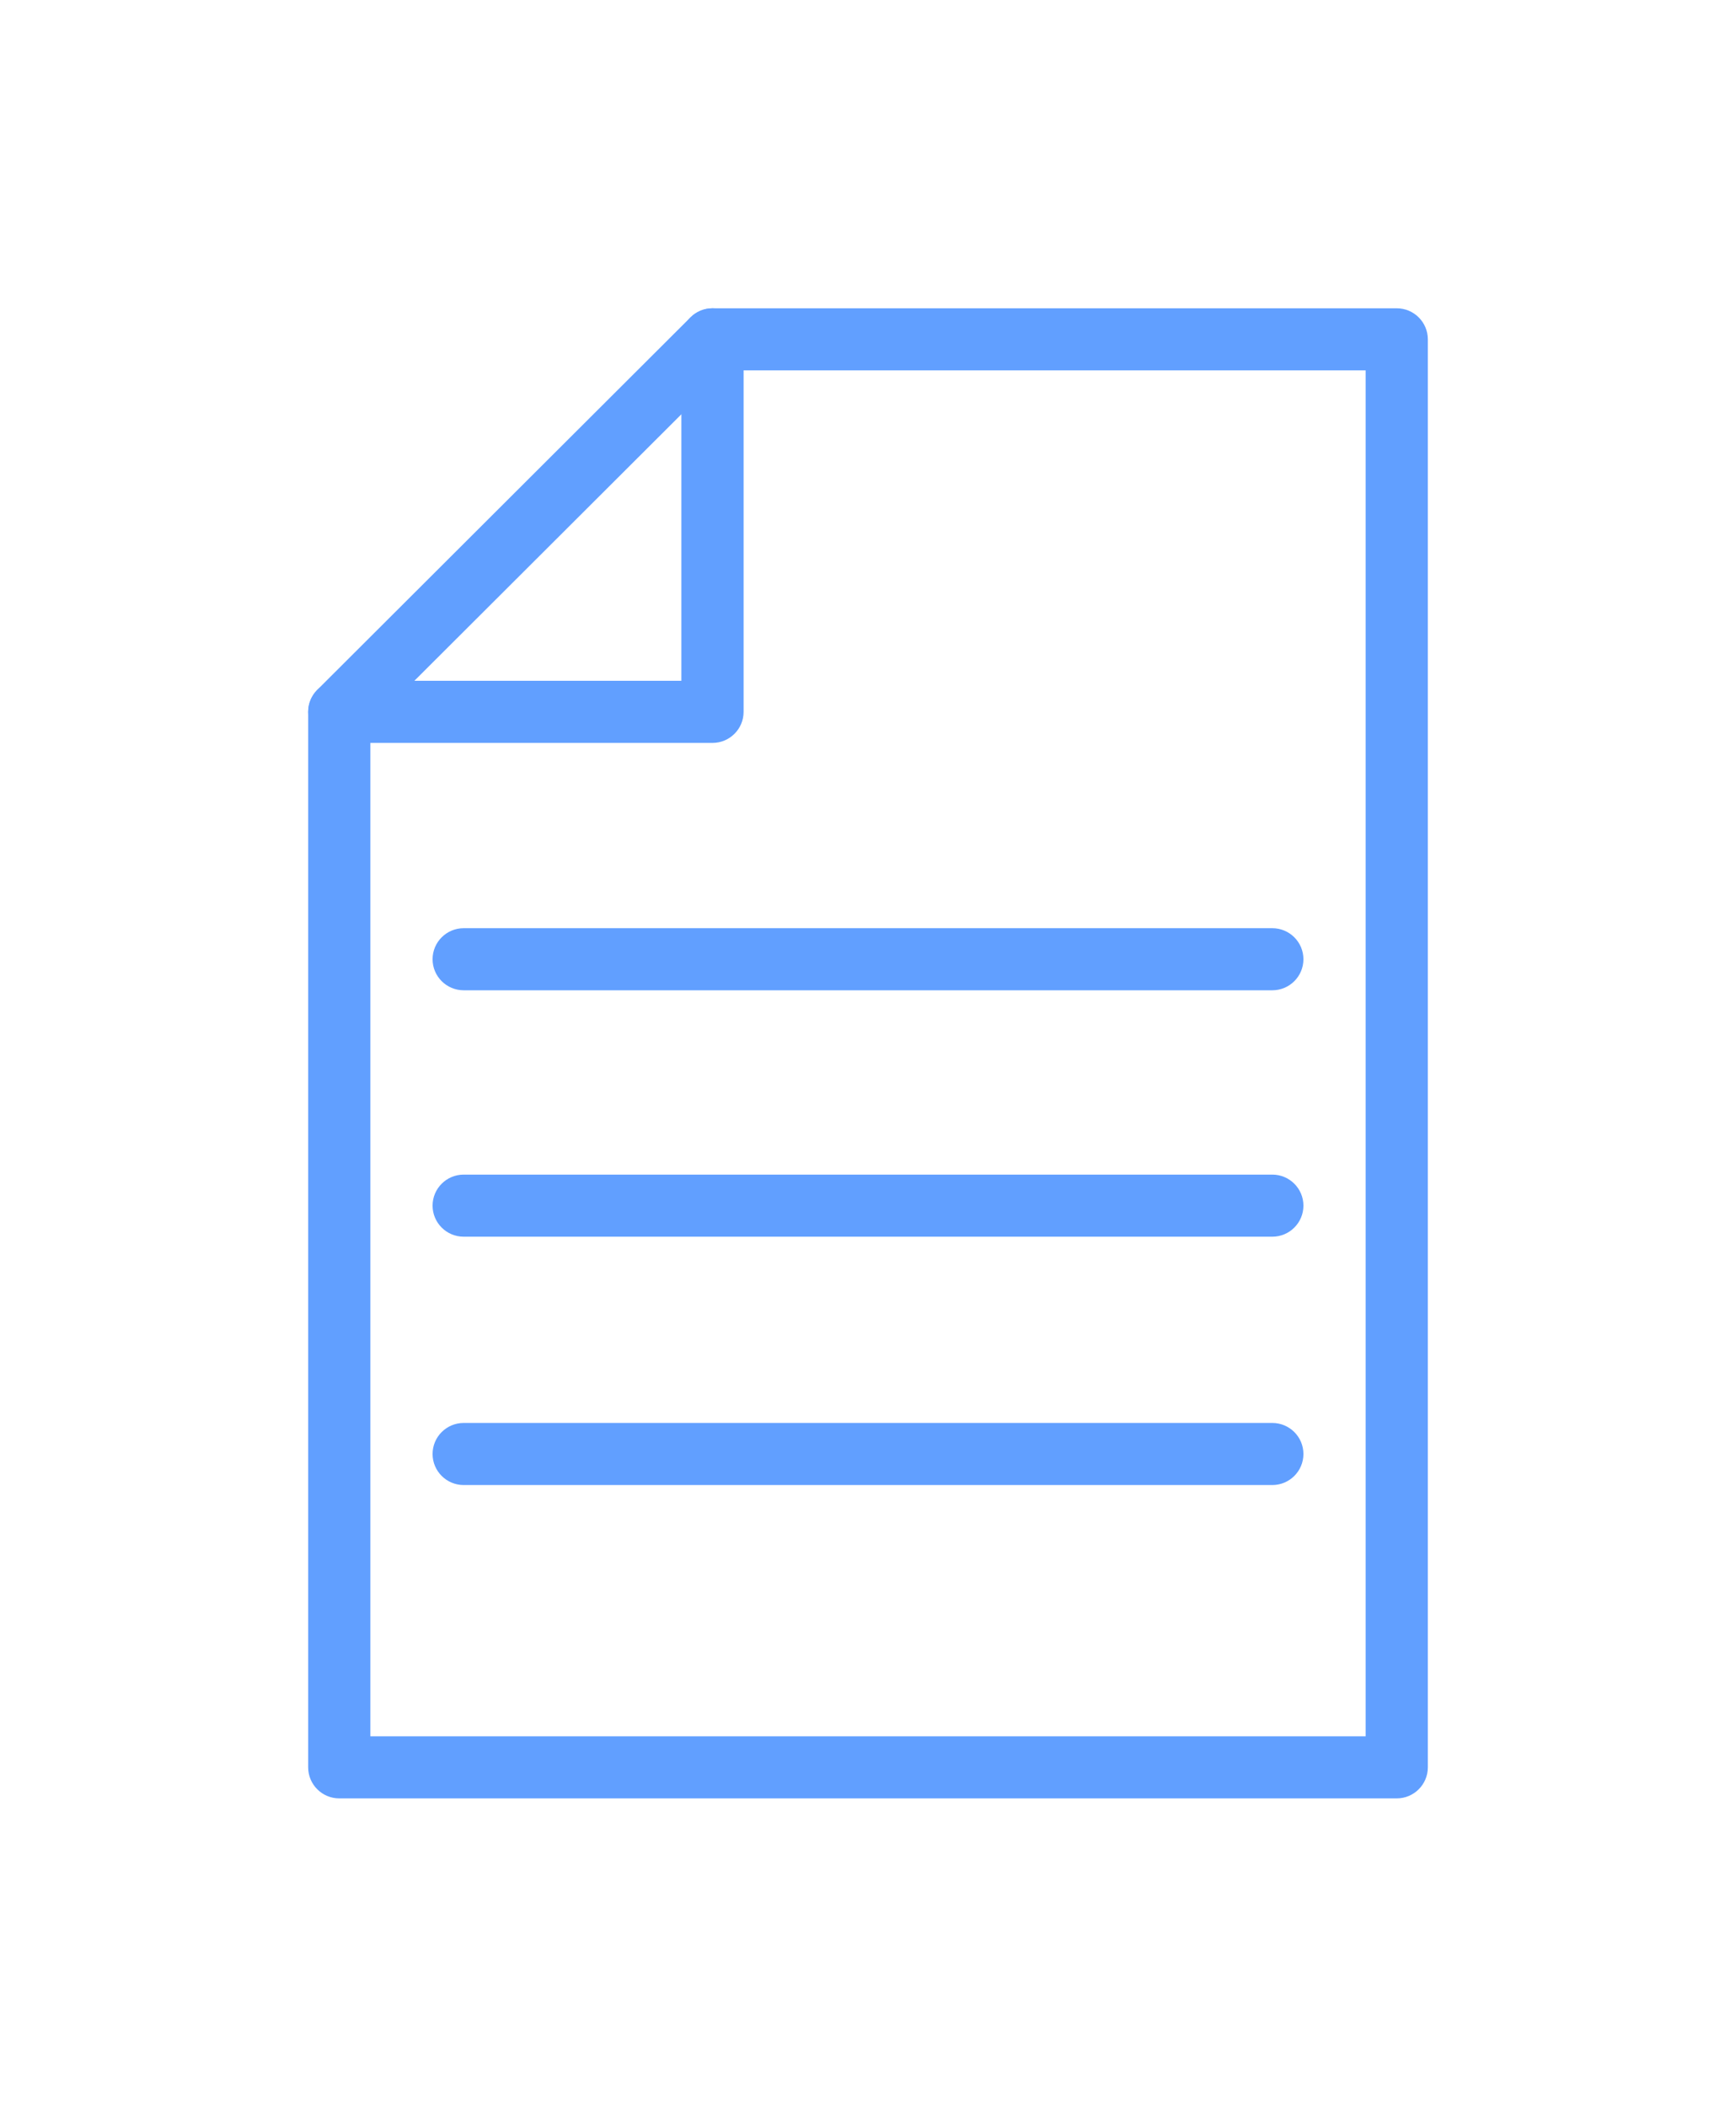 <?xml version="1.0" encoding="UTF-8"?> <svg xmlns="http://www.w3.org/2000/svg" width="338" height="410" viewBox="0 0 338 410" fill="none"> <g filter="url(#filter0_d)"> <path d="M271.944 10H138.722C137.112 10 135.573 10.641 134.435 11.764L61.768 84.264C60.642 85.4 60 86.934 60 88.542V293.959C60 297.293 62.713 300 66.056 300H271.944C275.287 300 278 297.293 278 293.958V16.042C277.999 12.707 275.286 10 271.944 10ZM265.889 287.917H72.111V91.043L141.229 22.083H265.889V287.917V287.917Z" fill="#619FFF"></path> </g> <g filter="url(#filter1_d)"> <path d="M138.722 10C135.38 10 132.666 12.707 132.666 16.042V82.5H66.056C62.713 82.5 60 85.207 60 88.542C60 91.877 62.713 94.584 66.056 94.584H138.722C142.065 94.584 144.778 91.877 144.778 88.542V16.042C144.777 12.707 142.065 10 138.722 10Z" fill="#619FFF"></path> </g> <g filter="url(#filter2_d)"> <path d="M247.723 178.601H90.278C86.936 178.601 84.223 181.307 84.223 184.642C84.223 187.977 86.936 190.684 90.278 190.684H247.722C251.065 190.684 253.778 187.977 253.778 184.642C253.778 181.307 251.065 178.601 247.723 178.601Z" fill="#619FFF"></path> </g> <g filter="url(#filter3_d)"> <path d="M247.723 130.645H90.278C86.936 130.645 84.223 133.351 84.223 136.686C84.223 140.021 86.936 142.728 90.278 142.728H247.722C251.065 142.728 253.778 140.021 253.778 136.686C253.778 133.351 251.065 130.645 247.723 130.645Z" fill="#619FFF"></path> </g> <g filter="url(#filter4_d)"> <path d="M247.723 226.934H90.278C86.936 226.934 84.223 229.64 84.223 232.975C84.223 236.31 86.936 239.017 90.278 239.017H247.722C251.065 239.017 253.778 236.31 253.778 232.975C253.778 229.64 251.065 226.934 247.723 226.934Z" fill="#619FFF"></path> </g> <defs> <filter id="filter0_d" x="0" y="0" width="338" height="410" filterUnits="userSpaceOnUse" color-interpolation-filters="sRGB"> <feFlood flood-opacity="0" result="BackgroundImageFix"></feFlood> <feColorMatrix in="SourceAlpha" type="matrix" values="0 0 0 0 0 0 0 0 0 0 0 0 0 0 0 0 0 0 127 0"></feColorMatrix> <feOffset dy="50"></feOffset> <feGaussianBlur stdDeviation="30"></feGaussianBlur> <feColorMatrix type="matrix" values="0 0 0 0 0.361 0 0 0 0 0.918 0 0 0 0 1 0 0 0 0.08 0"></feColorMatrix> <feBlend mode="normal" in2="BackgroundImageFix" result="effect1_dropShadow"></feBlend> <feBlend mode="normal" in="SourceGraphic" in2="effect1_dropShadow" result="shape"></feBlend> </filter> <filter id="filter1_d" x="0" y="0" width="204.778" height="204.584" filterUnits="userSpaceOnUse" color-interpolation-filters="sRGB"> <feFlood flood-opacity="0" result="BackgroundImageFix"></feFlood> <feColorMatrix in="SourceAlpha" type="matrix" values="0 0 0 0 0 0 0 0 0 0 0 0 0 0 0 0 0 0 127 0"></feColorMatrix> <feOffset dy="50"></feOffset> <feGaussianBlur stdDeviation="30"></feGaussianBlur> <feColorMatrix type="matrix" values="0 0 0 0 0.361 0 0 0 0 0.918 0 0 0 0 1 0 0 0 0.08 0"></feColorMatrix> <feBlend mode="normal" in2="BackgroundImageFix" result="effect1_dropShadow"></feBlend> <feBlend mode="normal" in="SourceGraphic" in2="effect1_dropShadow" result="shape"></feBlend> </filter> <filter id="filter2_d" x="24.223" y="168.601" width="289.555" height="132.083" filterUnits="userSpaceOnUse" color-interpolation-filters="sRGB"> <feFlood flood-opacity="0" result="BackgroundImageFix"></feFlood> <feColorMatrix in="SourceAlpha" type="matrix" values="0 0 0 0 0 0 0 0 0 0 0 0 0 0 0 0 0 0 127 0"></feColorMatrix> <feOffset dy="50"></feOffset> <feGaussianBlur stdDeviation="30"></feGaussianBlur> <feColorMatrix type="matrix" values="0 0 0 0 0.361 0 0 0 0 0.918 0 0 0 0 1 0 0 0 0.08 0"></feColorMatrix> <feBlend mode="normal" in2="BackgroundImageFix" result="effect1_dropShadow"></feBlend> <feBlend mode="normal" in="SourceGraphic" in2="effect1_dropShadow" result="shape"></feBlend> </filter> <filter id="filter3_d" x="24.223" y="120.645" width="289.555" height="132.083" filterUnits="userSpaceOnUse" color-interpolation-filters="sRGB"> <feFlood flood-opacity="0" result="BackgroundImageFix"></feFlood> <feColorMatrix in="SourceAlpha" type="matrix" values="0 0 0 0 0 0 0 0 0 0 0 0 0 0 0 0 0 0 127 0"></feColorMatrix> <feOffset dy="50"></feOffset> <feGaussianBlur stdDeviation="30"></feGaussianBlur> <feColorMatrix type="matrix" values="0 0 0 0 0.361 0 0 0 0 0.918 0 0 0 0 1 0 0 0 0.08 0"></feColorMatrix> <feBlend mode="normal" in2="BackgroundImageFix" result="effect1_dropShadow"></feBlend> <feBlend mode="normal" in="SourceGraphic" in2="effect1_dropShadow" result="shape"></feBlend> </filter> <filter id="filter4_d" x="24.223" y="216.934" width="289.555" height="132.084" filterUnits="userSpaceOnUse" color-interpolation-filters="sRGB"> <feFlood flood-opacity="0" result="BackgroundImageFix"></feFlood> <feColorMatrix in="SourceAlpha" type="matrix" values="0 0 0 0 0 0 0 0 0 0 0 0 0 0 0 0 0 0 127 0"></feColorMatrix> <feOffset dy="50"></feOffset> <feGaussianBlur stdDeviation="30"></feGaussianBlur> <feColorMatrix type="matrix" values="0 0 0 0 0.361 0 0 0 0 0.918 0 0 0 0 1 0 0 0 0.08 0"></feColorMatrix> <feBlend mode="normal" in2="BackgroundImageFix" result="effect1_dropShadow"></feBlend> <feBlend mode="normal" in="SourceGraphic" in2="effect1_dropShadow" result="shape"></feBlend> </filter> </defs> </svg> 